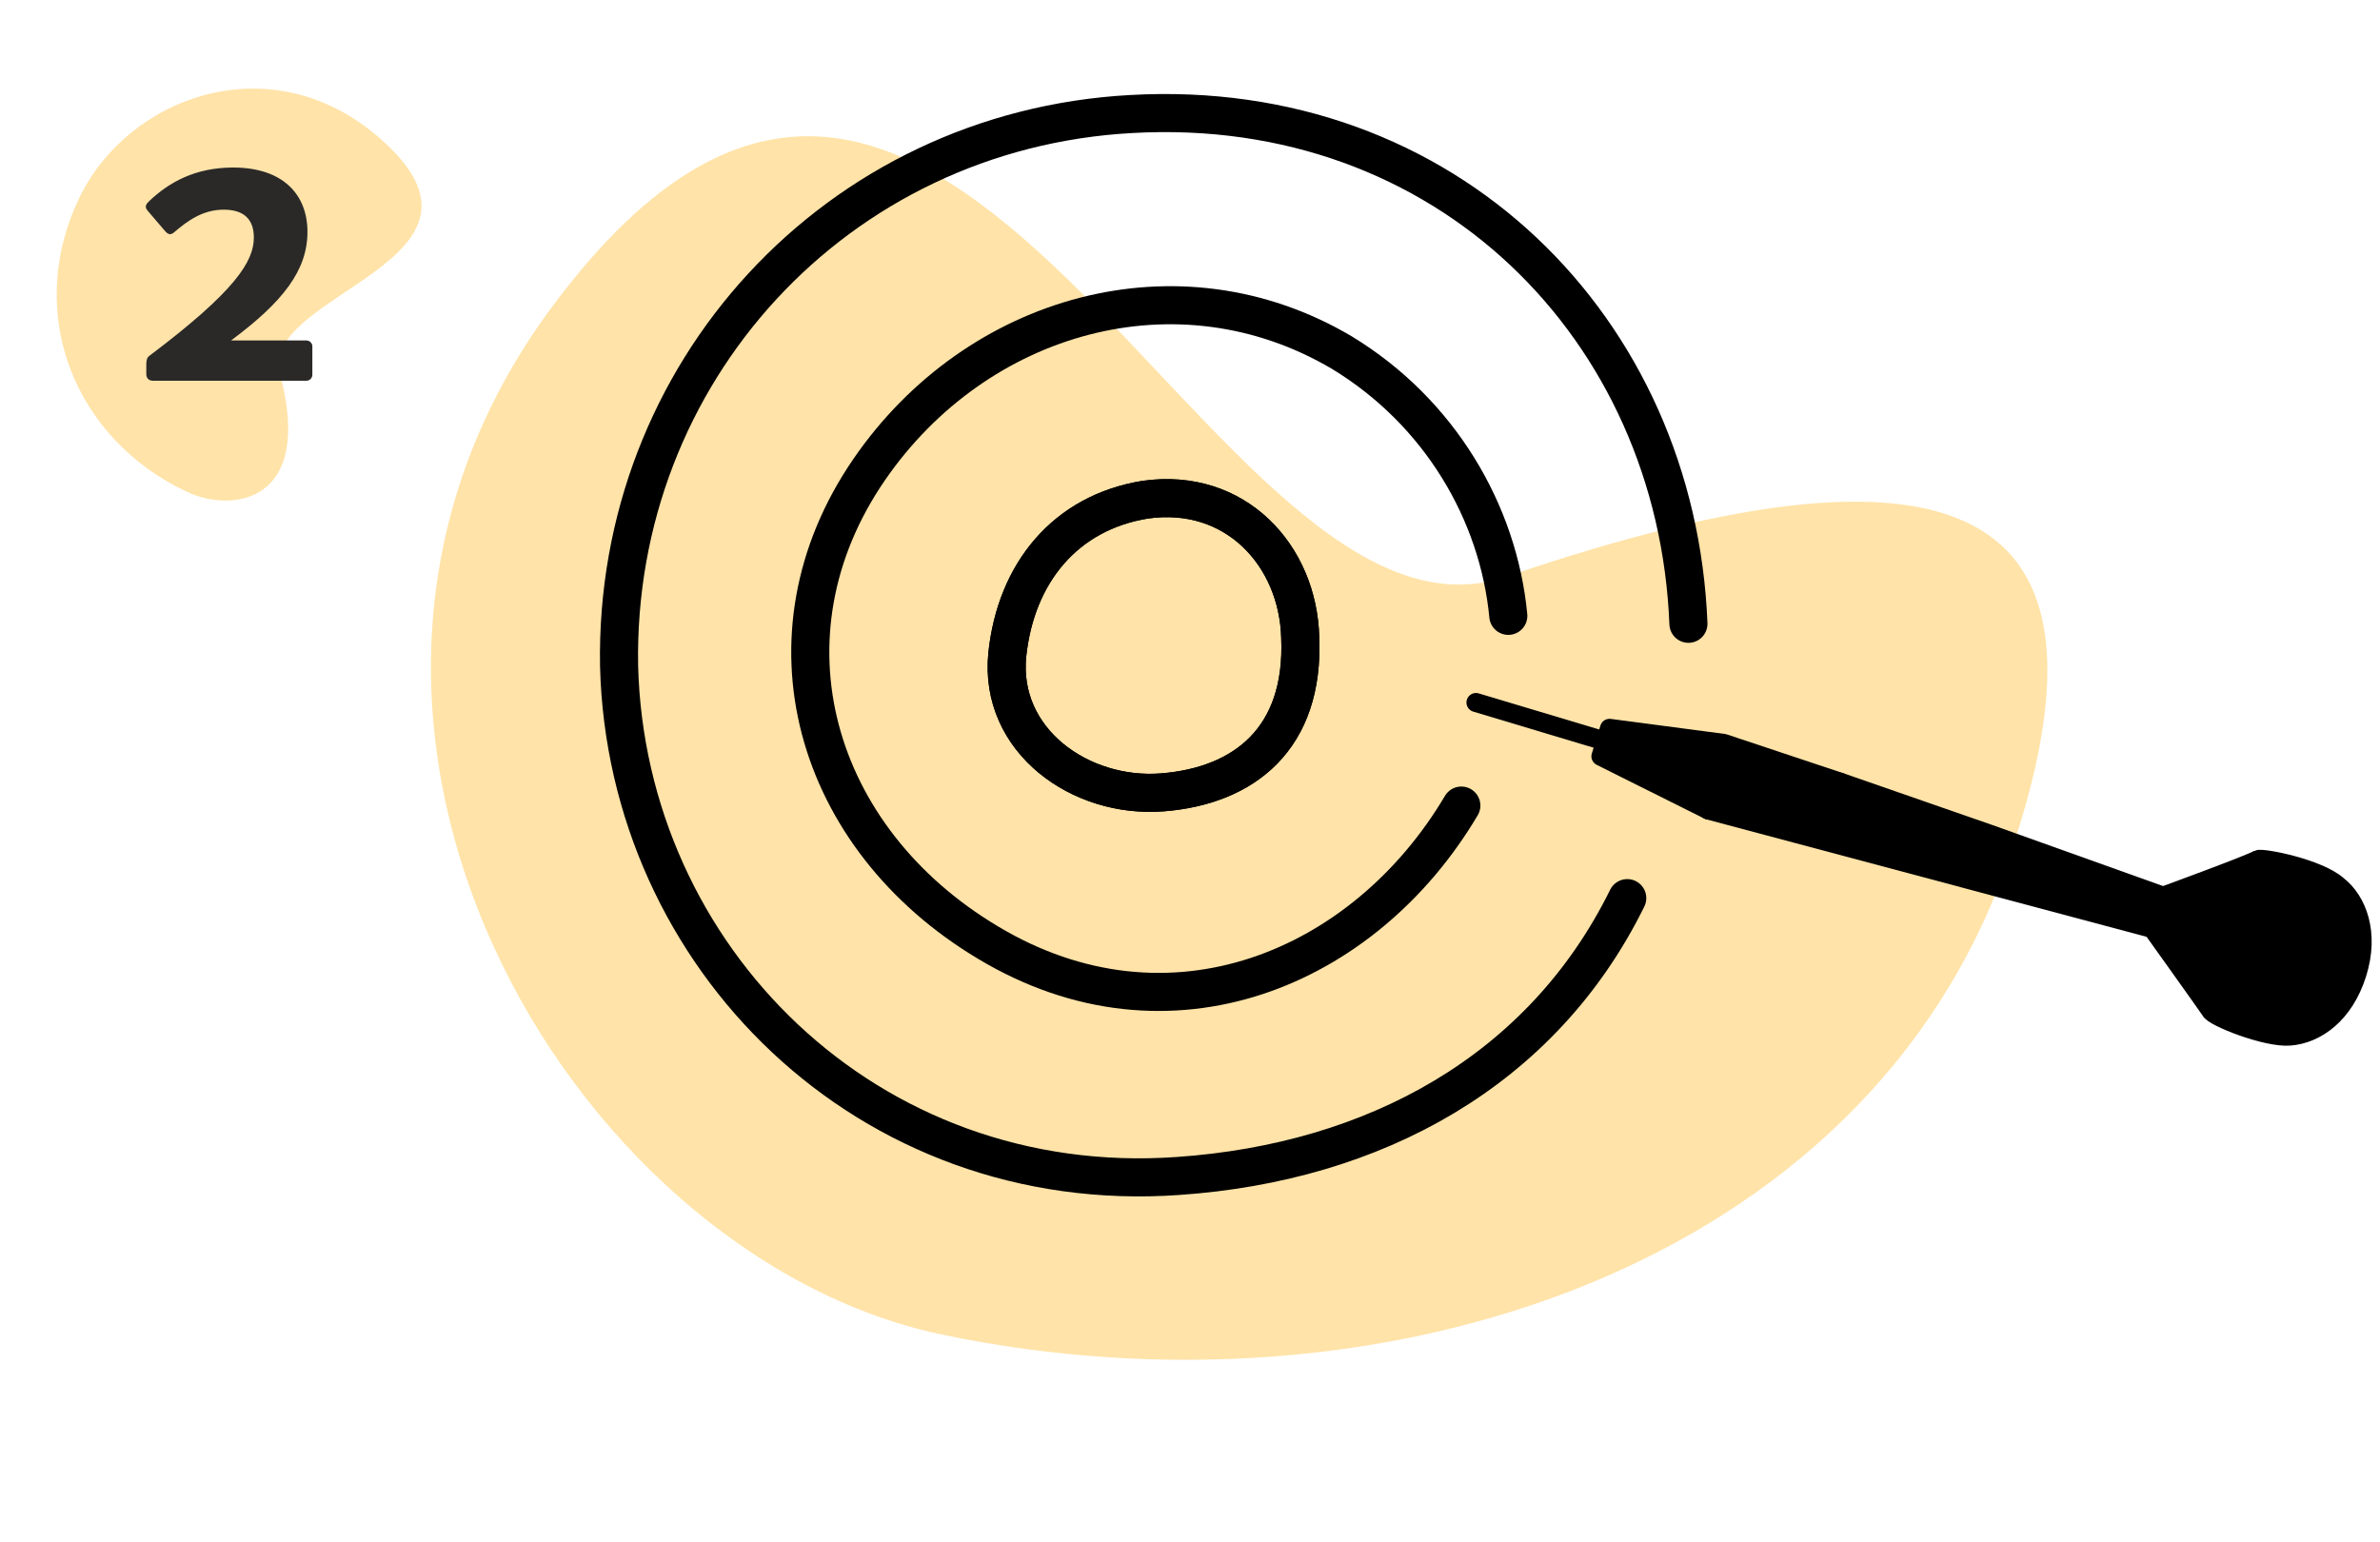 <svg width="125" height="81" viewBox="0 0 125 81" fill="none" xmlns="http://www.w3.org/2000/svg">
<path fill-rule="evenodd" clip-rule="evenodd" d="M4.14 10.445C6.68 5.084 14.204 2.276 19.916 7.234C27.377 13.712 13.566 15.391 14.7 19.626C16.516 26.406 12.214 26.952 9.842 25.846C3.966 23.107 1.25 16.545 4.14 10.445Z" fill="#FFE3A8"/>
<path fill-rule="evenodd" clip-rule="evenodd" d="M49.5 70.11C29.891 66.018 13 37.646 29 16.11C49.903 -12.025 63.519 35.617 79.131 30.287C104.129 21.752 111.686 27.273 105.462 45.219C98.042 66.61 72.5 74.911 49.5 70.11Z" fill="#FFE3A8"/>
<path d="M96.639 41.085L90.53 39.05L84.534 38.259L84.082 39.728L89.738 42.554L96.639 41.085Z" fill="black" stroke="black" stroke-miterlimit="10" stroke-linecap="round" stroke-linejoin="round"/>
<path d="M89.738 42.554L113.042 48.772L113.608 47.076L104.445 43.798L96.639 41.085L89.738 42.554Z" fill="black" stroke="black" stroke-miterlimit="10" stroke-linecap="round" stroke-linejoin="round"/>
<path d="M122.771 46.51C121.753 45.606 118.812 45.041 118.586 45.154C118.246 45.38 113.608 47.076 113.608 47.076L113.382 47.98L113.042 48.771C113.042 48.771 115.871 52.727 116.097 53.067C116.21 53.406 119.038 54.536 120.283 54.423C121.64 54.31 123.111 53.293 123.79 51.145C124.468 48.997 123.79 47.302 122.771 46.51Z" fill="black" stroke="black" stroke-miterlimit="10" stroke-linecap="round" stroke-linejoin="round"/>
<path d="M84.308 38.937L77.52 36.902" stroke="black" stroke-miterlimit="10" stroke-linecap="round" stroke-linejoin="round"/>
<path d="M60.144 26.249C64.895 25.571 68.176 29.188 68.289 33.484C68.515 38.796 65.347 41.283 61.049 41.622C56.75 41.961 52.451 38.909 52.904 34.388C53.356 30.093 55.958 26.927 60.144 26.249Z" stroke="black" stroke-width="2" stroke-miterlimit="10" stroke-linecap="round" stroke-linejoin="round"/>
<path d="M76.751 42.316C71.669 50.896 61.408 55.231 51.889 49.512C42.742 44.049 39.634 33.407 45.66 24.652C51.302 16.457 61.889 13.444 70.475 18.522C75.608 21.637 78.701 26.918 79.218 32.35" stroke="black" stroke-width="2" stroke-miterlimit="10" stroke-linecap="round" stroke-linejoin="round"/>
<path d="M85.465 47.178C80.995 56.251 72.192 61.06 61.883 61.772C45.568 62.935 32.907 50.262 32.515 34.992C32.238 19.611 43.906 6.829 59.423 5.989C75.96 5.056 88.064 17.267 88.678 32.767" stroke="black" stroke-width="2" stroke-miterlimit="10" stroke-linecap="round" stroke-linejoin="round"/>
<path d="M60.144 26.249C64.895 25.571 68.176 29.188 68.289 33.484C68.515 38.796 65.347 41.283 61.049 41.622C56.75 41.961 52.451 38.909 52.904 34.388C53.356 30.093 55.958 26.927 60.144 26.249Z" stroke="black" stroke-width="2" stroke-miterlimit="10" stroke-linecap="round" stroke-linejoin="round"/>
<path d="M16.095 17.885H12.134C14.866 15.855 16.148 14.2 16.148 12.179C16.148 10.222 14.866 8.8 12.242 8.8C10.249 8.8 8.872 9.582 7.851 10.55C7.689 10.703 7.567 10.847 7.747 11.059L8.624 12.085C8.764 12.251 8.908 12.399 9.124 12.22C9.857 11.594 10.645 11.014 11.752 11.014C12.796 11.014 13.332 11.508 13.332 12.476C13.332 13.709 12.405 15.261 7.832 18.7C7.72 18.78 7.684 18.956 7.684 19.122V19.654C7.684 19.869 7.819 20 8.035 20H16.095C16.261 20 16.405 19.86 16.405 19.689V18.191C16.405 18.024 16.261 17.885 16.095 17.885Z" fill="#2A2928"/>
</svg>
